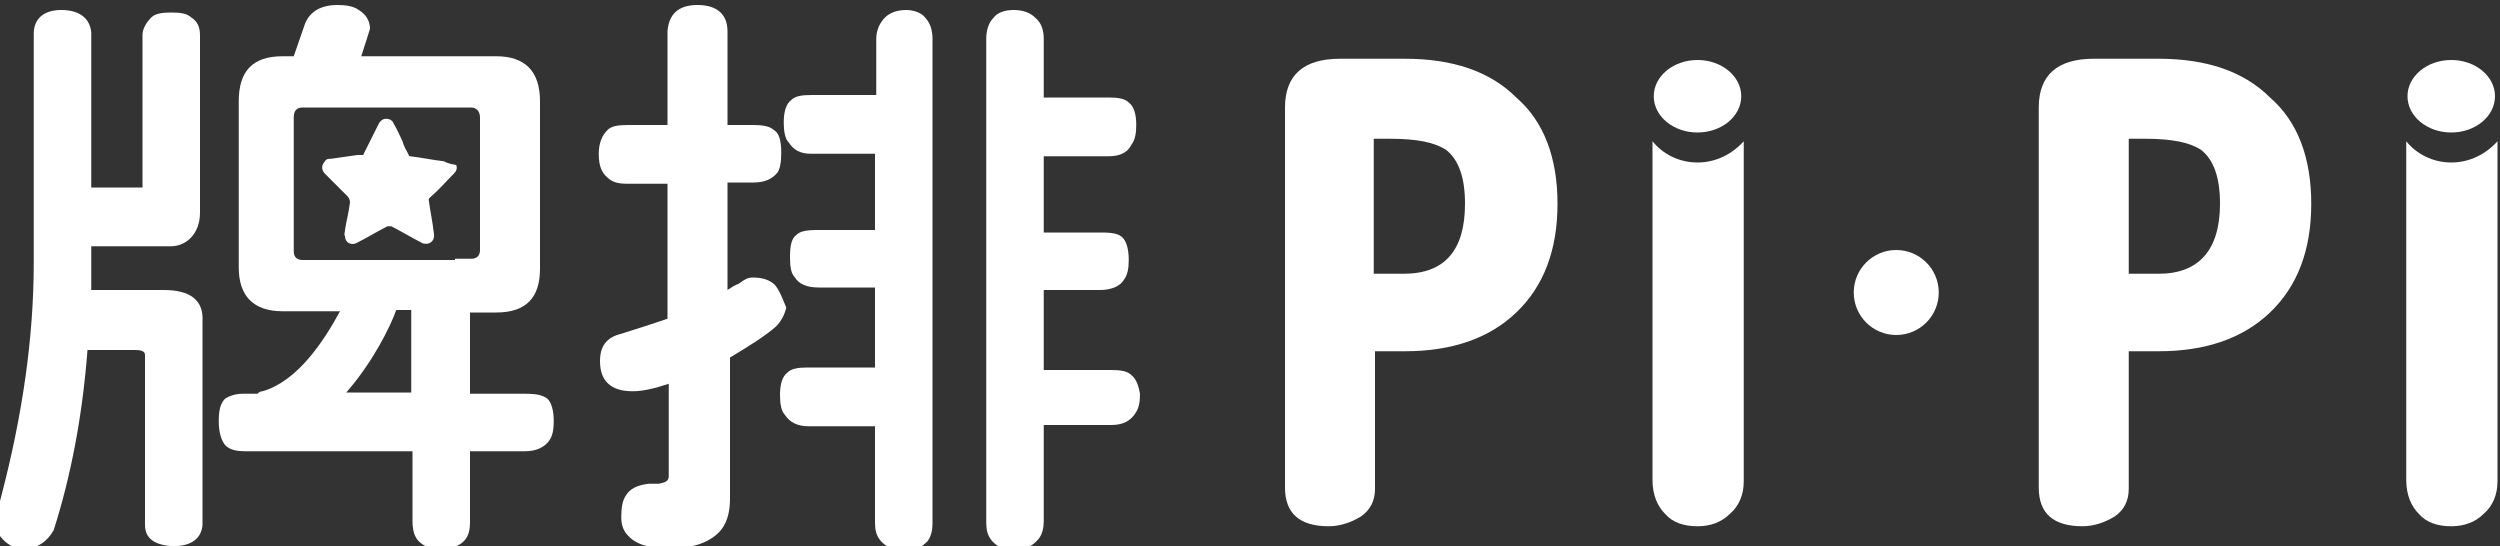 <?xml version="1.0" encoding="utf-8"?>
<!-- Generator: Adobe Illustrator 21.0.0, SVG Export Plug-In . SVG Version: 6.00 Build 0)  -->
<svg version="1.1" id="圖層_1" xmlns="http://www.w3.org/2000/svg" xmlns:xlink="http://www.w3.org/1999/xlink" x="0px" y="0px"
	 viewBox="0 0 200 43.7" style="enable-background:new 0 0 200 43.7;" xml:space="preserve">
<rect x="0" y="0" width="200" height="43.7" fill="#333333" stroke="none"/>
<style type="text/css">
	.st0{fill:#FFFFFF;}
</style>
<g>
	<g>
		<g>
			<path class="st0" d="M35.5,12.9c-0.9-0.1-1.8-0.3-2.7-0.4c0,0-0.1,0-0.1-0.1c-0.2-0.4-0.4-0.7-0.5-1.1c-0.2-0.4-0.4-0.9-0.7-1.4
				c-0.1-0.3-0.4-0.4-0.6-0.4c-0.3,0-0.5,0.2-0.6,0.4c-0.4,0.8-0.8,1.6-1.2,2.4c0,0,0,0.1-0.1,0.1c-0.1,0-0.3,0-0.4,0
				c-0.7,0.1-1.4,0.2-2.1,0.3c-0.2,0-0.4,0-0.5,0.2c-0.3,0.3-0.3,0.7,0,1c0.6,0.6,1.2,1.2,1.8,1.8c0.1,0.1,0.2,0.3,0.2,0.5
				c-0.1,0.8-0.3,1.5-0.4,2.2c0,0.2-0.1,0.3,0,0.5c0,0.5,0.5,0.8,1,0.5c0.8-0.4,1.6-0.9,2.4-1.3c0.1,0,0.2,0,0.3,0
				c0.8,0.4,1.6,0.9,2.4,1.3c0.1,0.1,0.3,0.1,0.5,0.1c0.4-0.1,0.6-0.4,0.5-0.9c-0.1-0.9-0.3-1.8-0.4-2.6c0-0.1,0-0.1,0.1-0.2
				c0.7-0.6,1.3-1.3,1.9-1.9c0.2-0.2,0.3-0.4,0.2-0.7C35.9,13.1,35.7,13,35.5,12.9z"/>
			<path class="st0" d="M13.1,23.2H7.3c0-0.7,0-1.4,0-2.2v-1.3h6.4c1.1,0,2.3-0.9,2.3-2.7V15v-3.9V2.8c0-0.6-0.2-1.1-0.7-1.4
				C15,1.1,14.5,1,13.7,1s-1.3,0.1-1.6,0.4c-0.4,0.4-0.7,0.9-0.7,1.4V15H7.3V2.6C7.2,1.5,6.4,0.8,4.9,0.8c-1.4,0-2.2,0.7-2.2,1.9
				v18.3c0,6-0.9,12.2-2.6,18.7c-0.3,1.1-0.4,1.7-0.4,2c0,0.6,0.1,1,0.4,1.3c0.4,0.5,1,0.9,1.8,0.9c1.1,0,1.9-0.6,2.4-1.5
				c1.4-4.4,2.3-9.2,2.7-14.4h3.8c0.5,0,0.8,0.1,0.8,0.4v13.6c0,1.1,0.8,1.6,2.2,1.7c1.5,0,2.3-0.6,2.4-1.7V25.7
				C16.3,24,15.2,23.2,13.1,23.2z"/>
			<path class="st0" d="M43.8,31.9c-0.4-0.3-0.9-0.4-1.8-0.4h-4.4v-2.6l0,0v-3.9h2.1c2.4,0,3.5-1.2,3.5-3.5V8.1
				c0-2.4-1.2-3.6-3.5-3.6H28.9c0.4-1.2,0.6-1.9,0.7-2.2c0-0.7-0.4-1.2-0.9-1.5c-0.4-0.3-1-0.4-1.7-0.4c-1.3,0-2.2,0.5-2.6,1.5
				c-0.3,0.9-0.6,1.7-0.9,2.6h-0.9c-2.4,0-3.5,1.2-3.5,3.6v13.3c0,2.3,1.2,3.5,3.5,3.5h4h0.6c-1.3,2.4-3.4,5.6-6.2,6.4
				c-0.2,0-0.3,0.1-0.4,0.2h-1.2c-0.6,0-1.1,0.2-1.4,0.4c-0.4,0.4-0.5,1-0.5,1.8c0,0.9,0.2,1.5,0.5,1.9c0.4,0.4,0.9,0.5,1.7,0.5H33
				v5.6c0,0.8,0.2,1.3,0.5,1.6c0.4,0.4,0.9,0.6,1.7,0.6c0.9,0,1.5-0.2,1.9-0.6c0.4-0.4,0.5-0.9,0.5-1.6v-5.6h4.4
				c0.9,0,1.5-0.3,1.9-0.8c0.3-0.4,0.4-0.9,0.4-1.6C44.3,32.8,44.1,32.2,43.8,31.9z M32.9,27.9v0.9v2.6l0,0h-5.2
				c2.1-2.4,3.5-5.2,4-6.6h0.9h0.3V27.9z M36.4,20.8h-3.5h-4.7h-0.9h-3.1c-0.4,0-0.7-0.2-0.7-0.7v-1.5v-1.7v-4.3v-1.4V9.4
				c0-0.5,0.2-0.8,0.7-0.8h3.1h1.3h4.7h3.1h1.3c0.4,0,0.7,0.3,0.7,0.8v1.7v1.4v4.3v1.7v1.5c0,0.4-0.2,0.7-0.7,0.7H36.4z"/>
		</g>
		<path class="st0" d="M62,22.8c-0.4-0.4-1-0.6-1.8-0.6c-0.4,0-0.7,0.2-1.1,0.5c-0.3,0.1-0.6,0.3-0.9,0.5v-8.6h2.1
			c0.9,0,1.5-0.3,1.9-0.8c0.2-0.3,0.3-0.8,0.3-1.6c0-1-0.2-1.6-0.6-1.8c-0.3-0.3-0.9-0.4-1.6-0.4h-2.1V2.5c0-1.4-0.9-2.1-2.4-2.1
			c-1.6,0-2.3,0.8-2.4,2.1V10h-3.2c-0.8,0-1.3,0.1-1.6,0.4c-0.4,0.4-0.7,1-0.7,1.9s0.2,1.5,0.7,1.9c0.4,0.4,0.9,0.5,1.6,0.5h3.2
			v10.8c-1.2,0.4-2.4,0.8-3.7,1.2c-1.2,0.3-1.7,1-1.7,2.2c0,1.6,0.9,2.4,2.6,2.4c0.8,0,1.7-0.2,2.9-0.6v7.4c0,0.4-0.3,0.5-0.8,0.6
			h-0.8c-0.9,0.1-1.5,0.4-1.8,0.9c-0.3,0.4-0.4,1-0.4,1.8c0,0.6,0.2,1.1,0.5,1.4c0.5,0.6,1.3,0.9,2.2,1c0,0,1.6,0,2.2,0
			c1.2-0.1,2.2-0.5,2.9-1.2c0.6-0.6,0.9-1.5,0.9-2.7V28.6c1.5-0.9,2.8-1.7,3.7-2.5c0.4-0.4,0.7-1,0.8-1.5
			C62.6,23.9,62.4,23.3,62,22.8z"/>
		<path class="st0" d="M90.5,30c-0.3-0.3-0.8-0.4-1.6-0.4h-5.4v-6.4H88c0.9,0,1.6-0.3,1.9-0.8c0.3-0.4,0.4-0.9,0.4-1.6
			c0-0.9-0.2-1.5-0.5-1.8c-0.3-0.3-0.8-0.4-1.7-0.4h-4.6v-6.1h5.2c0.9,0,1.5-0.3,1.8-0.9c0.3-0.4,0.4-0.9,0.4-1.6
			c0-0.9-0.2-1.5-0.6-1.8c-0.3-0.3-0.8-0.4-1.6-0.4h-5.2V3.1c0-0.7-0.2-1.3-0.7-1.7c-0.4-0.4-1-0.6-1.7-0.6c-0.7,0-1.3,0.2-1.6,0.6
			c-0.4,0.4-0.6,1-0.6,1.7v38.7c0,0.6,0.1,1,0.4,1.4c0.4,0.5,1,0.8,1.8,0.8c0.9,0,1.5-0.3,2-0.9c0.3-0.4,0.4-0.9,0.4-1.4v-7.7h5.4
			c0.9,0,1.5-0.3,1.9-0.9c0.3-0.4,0.4-0.9,0.4-1.6C91.1,30.9,90.9,30.3,90.5,30z"/>
		<path class="st0" d="M72.5,0.8c-0.7,0-1.3,0.2-1.7,0.6c-0.4,0.4-0.7,1-0.7,1.7v4.5h-5.2c-0.8,0-1.3,0.1-1.6,0.4
			c-0.4,0.3-0.6,0.9-0.6,1.8c0,0.7,0.1,1.3,0.4,1.6c0.4,0.6,0.9,0.9,1.8,0.9H70v6.1h-4.6c-0.9,0-1.4,0.1-1.7,0.4
			c-0.4,0.3-0.5,0.9-0.5,1.8c0,0.8,0.1,1.3,0.4,1.6c0.3,0.5,0.9,0.8,1.9,0.8H70v6.4h-5.4c-0.8,0-1.3,0.1-1.6,0.4
			c-0.4,0.3-0.6,0.9-0.6,1.8c0,0.7,0.1,1.3,0.4,1.6c0.4,0.6,1,0.9,1.9,0.9H70v7.7c0,0.6,0.1,1,0.4,1.4c0.4,0.5,1.1,0.9,2,0.9
			c0.8,0,1.3-0.3,1.8-0.8c0.3-0.4,0.4-0.9,0.4-1.4V3.1c0-0.7-0.2-1.3-0.6-1.7C73.8,1.1,73.2,0.8,72.5,0.8z"/>
	</g>
	<g>
		<path class="st0" d="M124.6,16.3c0,3.7-1.1,6.6-3.3,8.7c-2.2,2.1-5.2,3.1-8.9,3.1h-2.4v11c0,1-0.4,1.7-1.1,2.2
			c-0.8,0.5-1.7,0.8-2.6,0.8c-2.3,0-3.5-1-3.5-3.1V8.6c0-2.6,1.5-3.9,4.4-3.9h5.2c3.8,0,6.8,1,8.9,3.1
			C123.5,9.7,124.6,12.6,124.6,16.3z M117.2,16.3c0-2.1-0.5-3.5-1.5-4.3c-0.9-0.6-2.3-0.9-4.5-0.9h-1.3v10.8h2.4
			C115.6,21.9,117.2,20,117.2,16.3z"/>
		<g>
			<ellipse class="st0" cx="135.8" cy="7.7" rx="3.5" ry="2.9"/>
			<path class="st0" d="M135.8,13c-1.5,0-2.8-0.7-3.6-1.7v27.1c0,1.2,0.4,2.1,1,2.7c0.6,0.7,1.5,1,2.6,1c1,0,1.9-0.3,2.6-1
				c0.7-0.6,1.1-1.5,1.1-2.6V11.3C138.6,12.3,137.3,13,135.8,13z"/>
		</g>
		<g>
			<ellipse class="st0" cx="196.1" cy="7.7" rx="3.5" ry="2.9"/>
			<path class="st0" d="M196.1,13c-1.5,0-2.8-0.7-3.6-1.7v27.1c0,1.2,0.4,2.1,1,2.7c0.6,0.7,1.5,1,2.6,1c1,0,1.9-0.3,2.6-1
				c0.7-0.6,1.1-1.5,1.1-2.6V11.3C198.9,12.3,197.6,13,196.1,13z"/>
		</g>
		<path class="st0" d="M184.9,16.3c0,3.7-1.1,6.6-3.3,8.7c-2.2,2.1-5.2,3.1-8.9,3.1h-2.4v11c0,1-0.4,1.7-1.1,2.2
			c-0.8,0.5-1.7,0.8-2.6,0.8c-2.3,0-3.5-1-3.5-3.1V8.6c0-2.6,1.5-3.9,4.4-3.9h5.2c3.8,0,6.8,1,8.9,3.1
			C183.8,9.7,184.9,12.6,184.9,16.3z M177.6,16.3c0-2.1-0.5-3.5-1.5-4.3c-0.9-0.6-2.3-0.9-4.5-0.9h-1.3v10.8h2.4
			C175.9,21.9,177.6,20,177.6,16.3z"/>
		<circle class="st0" cx="151.7" cy="23.4" r="3.4"/>
	</g>
</g>
</svg>
